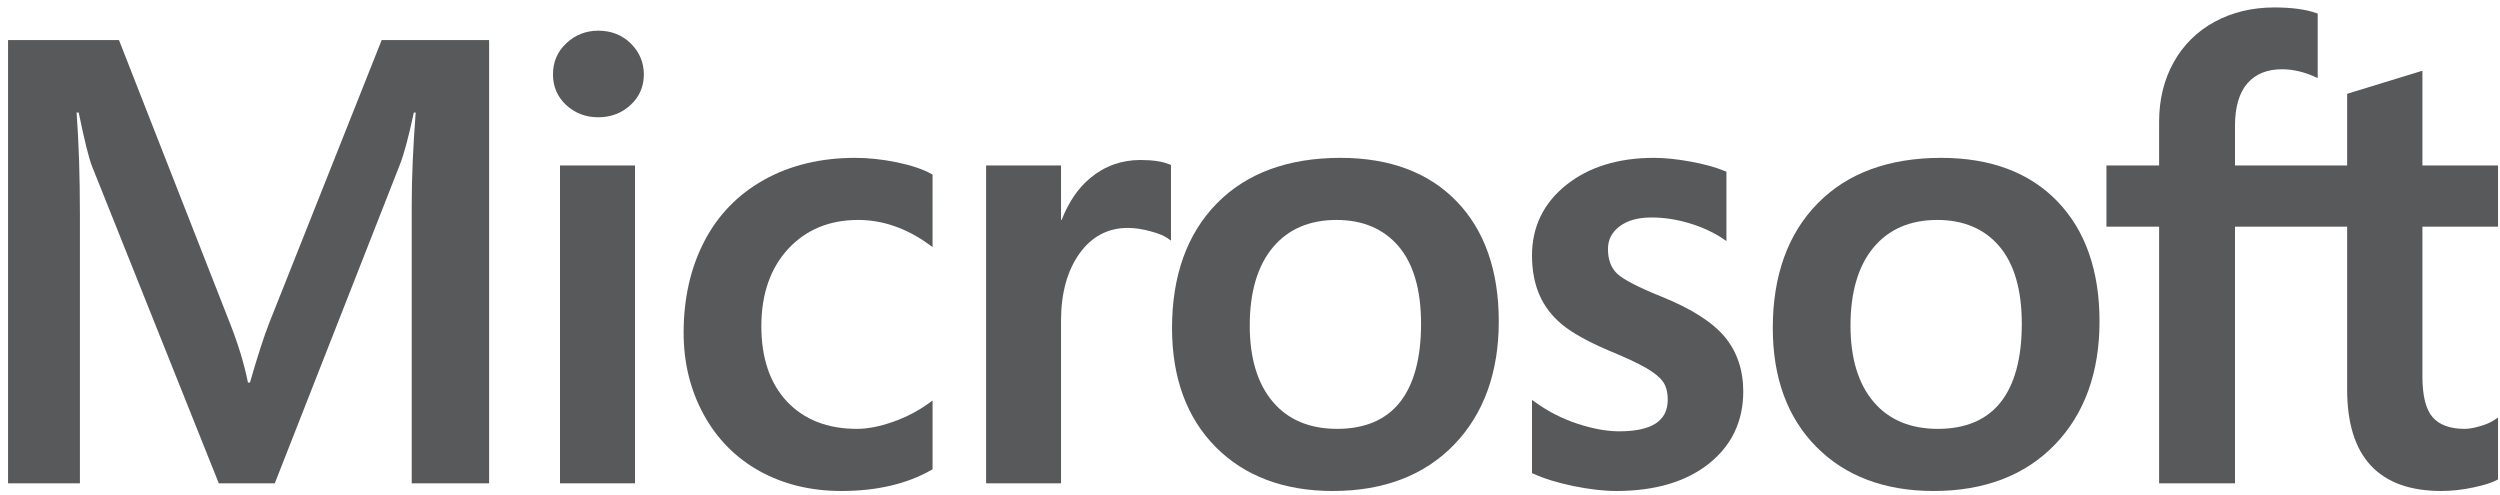 <?xml version="1.0" encoding="utf-8"?>
<!-- Generator: Adobe Illustrator 16.0.4, SVG Export Plug-In . SVG Version: 6.00 Build 0)  -->
<!DOCTYPE svg PUBLIC "-//W3C//DTD SVG 1.1//EN" "http://www.w3.org/Graphics/SVG/1.1/DTD/svg11.dtd">
<svg version="1.1" id="logotype" xmlns="http://www.w3.org/2000/svg" xmlns:xlink="http://www.w3.org/1999/xlink" x="0px" y="0px"
	 width="744.5px" height="147.5px" viewBox="0 0 744.5 147.5" enable-background="new 0 0 744.5 147.5" xml:space="preserve">
<g>
	<g>
		<path fill="#58595B" d="M178.168,9.134c-3.68,0-6.863,1.266-9.5,3.73c-2.66,2.48-3.992,5.609-3.992,9.301
			c0,3.641,1.332,6.707,3.941,9.121s5.82,3.641,9.551,3.641s6.969-1.227,9.578-3.629c2.66-2.426,3.992-5.492,3.992-9.133
			c0-3.559-1.305-6.652-3.863-9.195C185.293,10.423,182.032,9.134,178.168,9.134z"/>
		<rect x="166.766" y="49.278" fill="#58595B" width="22.336" height="94.656"/>
		<path fill="#58595B" d="M267.098,48.341c-4.305-0.891-8.48-1.332-12.449-1.332c-10.203,0-19.309,2.191-27.059,6.512
			c-7.777,4.316-13.777,10.5-17.848,18.355c-4.07,7.828-6.16,16.988-6.16,27.191c0,8.949,2.012,17.141,5.977,24.383
			c3.969,7.254,9.551,12.918,16.648,16.844c7.098,3.93,15.293,5.922,24.348,5.922c10.566,0,19.621-2.125,26.848-6.285l0.316-0.184
			v-20.473l-0.992,0.719c-3.289,2.387-6.941,4.293-10.883,5.664c-3.914,1.367-7.516,2.059-10.645,2.059
			c-8.719,0-15.711-2.727-20.797-8.102c-5.09-5.387-7.672-12.941-7.672-22.465c0-9.578,2.711-17.328,8.008-23.055
			c5.297-5.703,12.293-8.598,20.824-8.598c7.309,0,14.43,2.477,21.164,7.359l0.992,0.727V52.005l-0.316-0.184
			C274.872,50.399,271.403,49.228,267.098,48.341z"/>
		<path fill="#58595B" d="M339.614,47.646c-5.613,0-10.621,1.789-14.902,5.34c-3.73,3.078-6.496,7.277-8.559,12.512h-0.18V49.278
			h-22.312v94.656h22.312V95.517c0-8.219,1.875-14.965,5.531-20.066c3.625-5.035,8.453-7.578,14.375-7.578
			c2.012,0,4.254,0.324,6.656,0.977c2.426,0.652,4.176,1.355,5.191,2.102l0.992,0.719V49.134l-0.391-0.156
			C346.266,48.091,343.317,47.646,339.614,47.646z"/>
		<path fill="#58595B" d="M399.184,47.009c-15.602,0-27.996,4.566-36.844,13.594c-8.82,9.016-13.309,21.488-13.309,37.094
			c0,14.82,4.383,26.734,12.996,35.422c8.637,8.691,20.352,13.098,34.887,13.098c15.109,0,27.27-4.645,36.113-13.789
			c8.82-9.145,13.309-21.5,13.309-36.727c0-15.055-4.199-27.074-12.5-35.684C425.54,51.38,413.875,47.009,399.184,47.009z
			 M416.852,119.837c-4.176,5.23-10.465,7.879-18.66,7.879c-8.164,0-14.609-2.699-19.125-8.035
			c-4.566-5.363-6.891-12.996-6.891-22.703c0-10.02,2.324-17.859,6.891-23.316c4.516-5.414,10.906-8.164,18.945-8.164
			c7.773,0,13.984,2.621,18.445,7.801c4.465,5.219,6.734,12.996,6.734,23.133C423.192,106.685,421.051,114.567,416.852,119.837z"/>
		<path fill="#58595B" d="M494.872,88.368c-7.02-2.82-11.508-5.152-13.359-6.941c-1.773-1.723-2.66-4.164-2.66-7.254
			c0-2.742,1.094-4.934,3.391-6.707c2.297-1.789,5.531-2.699,9.551-2.699c3.758,0,7.594,0.586,11.402,1.746
			c3.809,1.164,7.176,2.727,9.969,4.621l0.965,0.664V51.146l-0.367-0.156c-2.582-1.109-6-2.062-10.121-2.832
			c-4.125-0.77-7.883-1.148-11.117-1.148c-10.621,0-19.387,2.715-26.094,8.062c-6.758,5.402-10.203,12.461-10.203,21.02
			c0,4.449,0.758,8.387,2.219,11.742c1.461,3.352,3.703,6.312,6.73,8.805c2.977,2.453,7.594,5.039,13.699,7.66
			c5.141,2.113,8.949,3.902,11.379,5.297c2.375,1.383,4.043,2.754,5.008,4.109c0.914,1.316,1.383,3.105,1.383,5.336
			c0,6.328-4.746,9.406-14.508,9.406c-3.625,0-7.773-0.754-12.316-2.242c-4.539-1.488-8.766-3.641-12.578-6.395l-1.016-0.719v21.789
			l0.363,0.172c3.211,1.473,7.23,2.715,11.953,3.691c4.75,0.965,9.027,1.473,12.758,1.473c11.535,0,20.797-2.738,27.582-8.125
			c6.812-5.414,10.258-12.656,10.258-21.516c0-6.367-1.855-11.848-5.508-16.258C509.981,95.935,503.665,91.915,494.872,88.368z"/>
		<path fill="#58595B" d="M578.086,47.009c-15.605,0-28,4.566-36.82,13.594c-8.844,9.016-13.332,21.504-13.332,37.094
			c0,14.82,4.383,26.746,13.02,35.422c8.613,8.691,20.355,13.098,34.863,13.098c15.133,0,27.266-4.645,36.113-13.789
			c8.82-9.133,13.309-21.488,13.309-36.727c0-15.055-4.203-27.059-12.5-35.684C604.442,51.38,592.801,47.009,578.086,47.009z
			 M595.75,119.837c-4.176,5.23-10.438,7.879-18.656,7.879c-8.168,0-14.613-2.699-19.125-8.035
			c-4.566-5.352-6.891-12.996-6.891-22.703c0-10.02,2.324-17.859,6.891-23.316c4.539-5.414,10.906-8.164,18.941-8.164
			c7.805,0,14.012,2.621,18.449,7.801c4.461,5.219,6.734,12.996,6.734,23.133C602.094,106.685,599.954,114.567,595.75,119.837z"/>
		<path fill="#58595B" d="M743.915,67.505V49.278h-22.52V21.06l-22.414,6.875v21.344h-12.5h-3h-17.902V37.419
			c0-5.531,1.254-9.773,3.68-12.59c2.426-2.793,5.898-4.203,10.309-4.203c3.156,0,6.445,0.746,9.758,2.219l0.887,0.406V4.056
			l-0.418-0.156c-3.078-1.105-7.305-1.684-12.523-1.684c-6.578,0-12.551,1.449-17.77,4.281c-5.195,2.832-9.316,6.891-12.188,12.055
			c-2.871,5.156-4.332,11.09-4.332,17.68v13.047h-15.684v18.227h15.684v76.43h22.598v-76.43h17.902h3h12.5v48.535
			c0,20.016,9.445,30.176,28.074,30.176c3.055,0,6.266-0.363,9.578-1.066c3.34-0.719,5.609-1.449,6.969-2.219l0.312-0.184v-18.395
			l-0.965,0.637c-1.227,0.824-2.742,1.477-4.543,1.973c-1.773,0.508-3.262,0.754-4.434,0.754c-4.332,0-7.543-1.172-9.551-3.484
			c-2.012-2.32-3.027-6.402-3.027-12.117V67.505H743.915z"/>
	</g>
	<path fill="#58595B" d="M145.657,143.935h-23.043V60.563c0-7.672,0.391-16.672,1.176-27.059h-0.551
		c-1.512,7.125-2.895,12.266-4.094,15.355l-37.316,95.074H65.157l-37.68-94.238c-1.02-2.504-2.324-7.895-4.047-16.191h-0.625
		c0.652,8.703,0.992,18.828,0.992,30.387v80.043H2.399V11.938h33.035l33.113,84.492c2.402,6.117,4.176,11.938,5.297,17.496h0.602
		c2.191-7.699,4.121-13.609,5.738-17.77l33.48-84.219h31.992V143.935z"/>
</g>
</svg>
